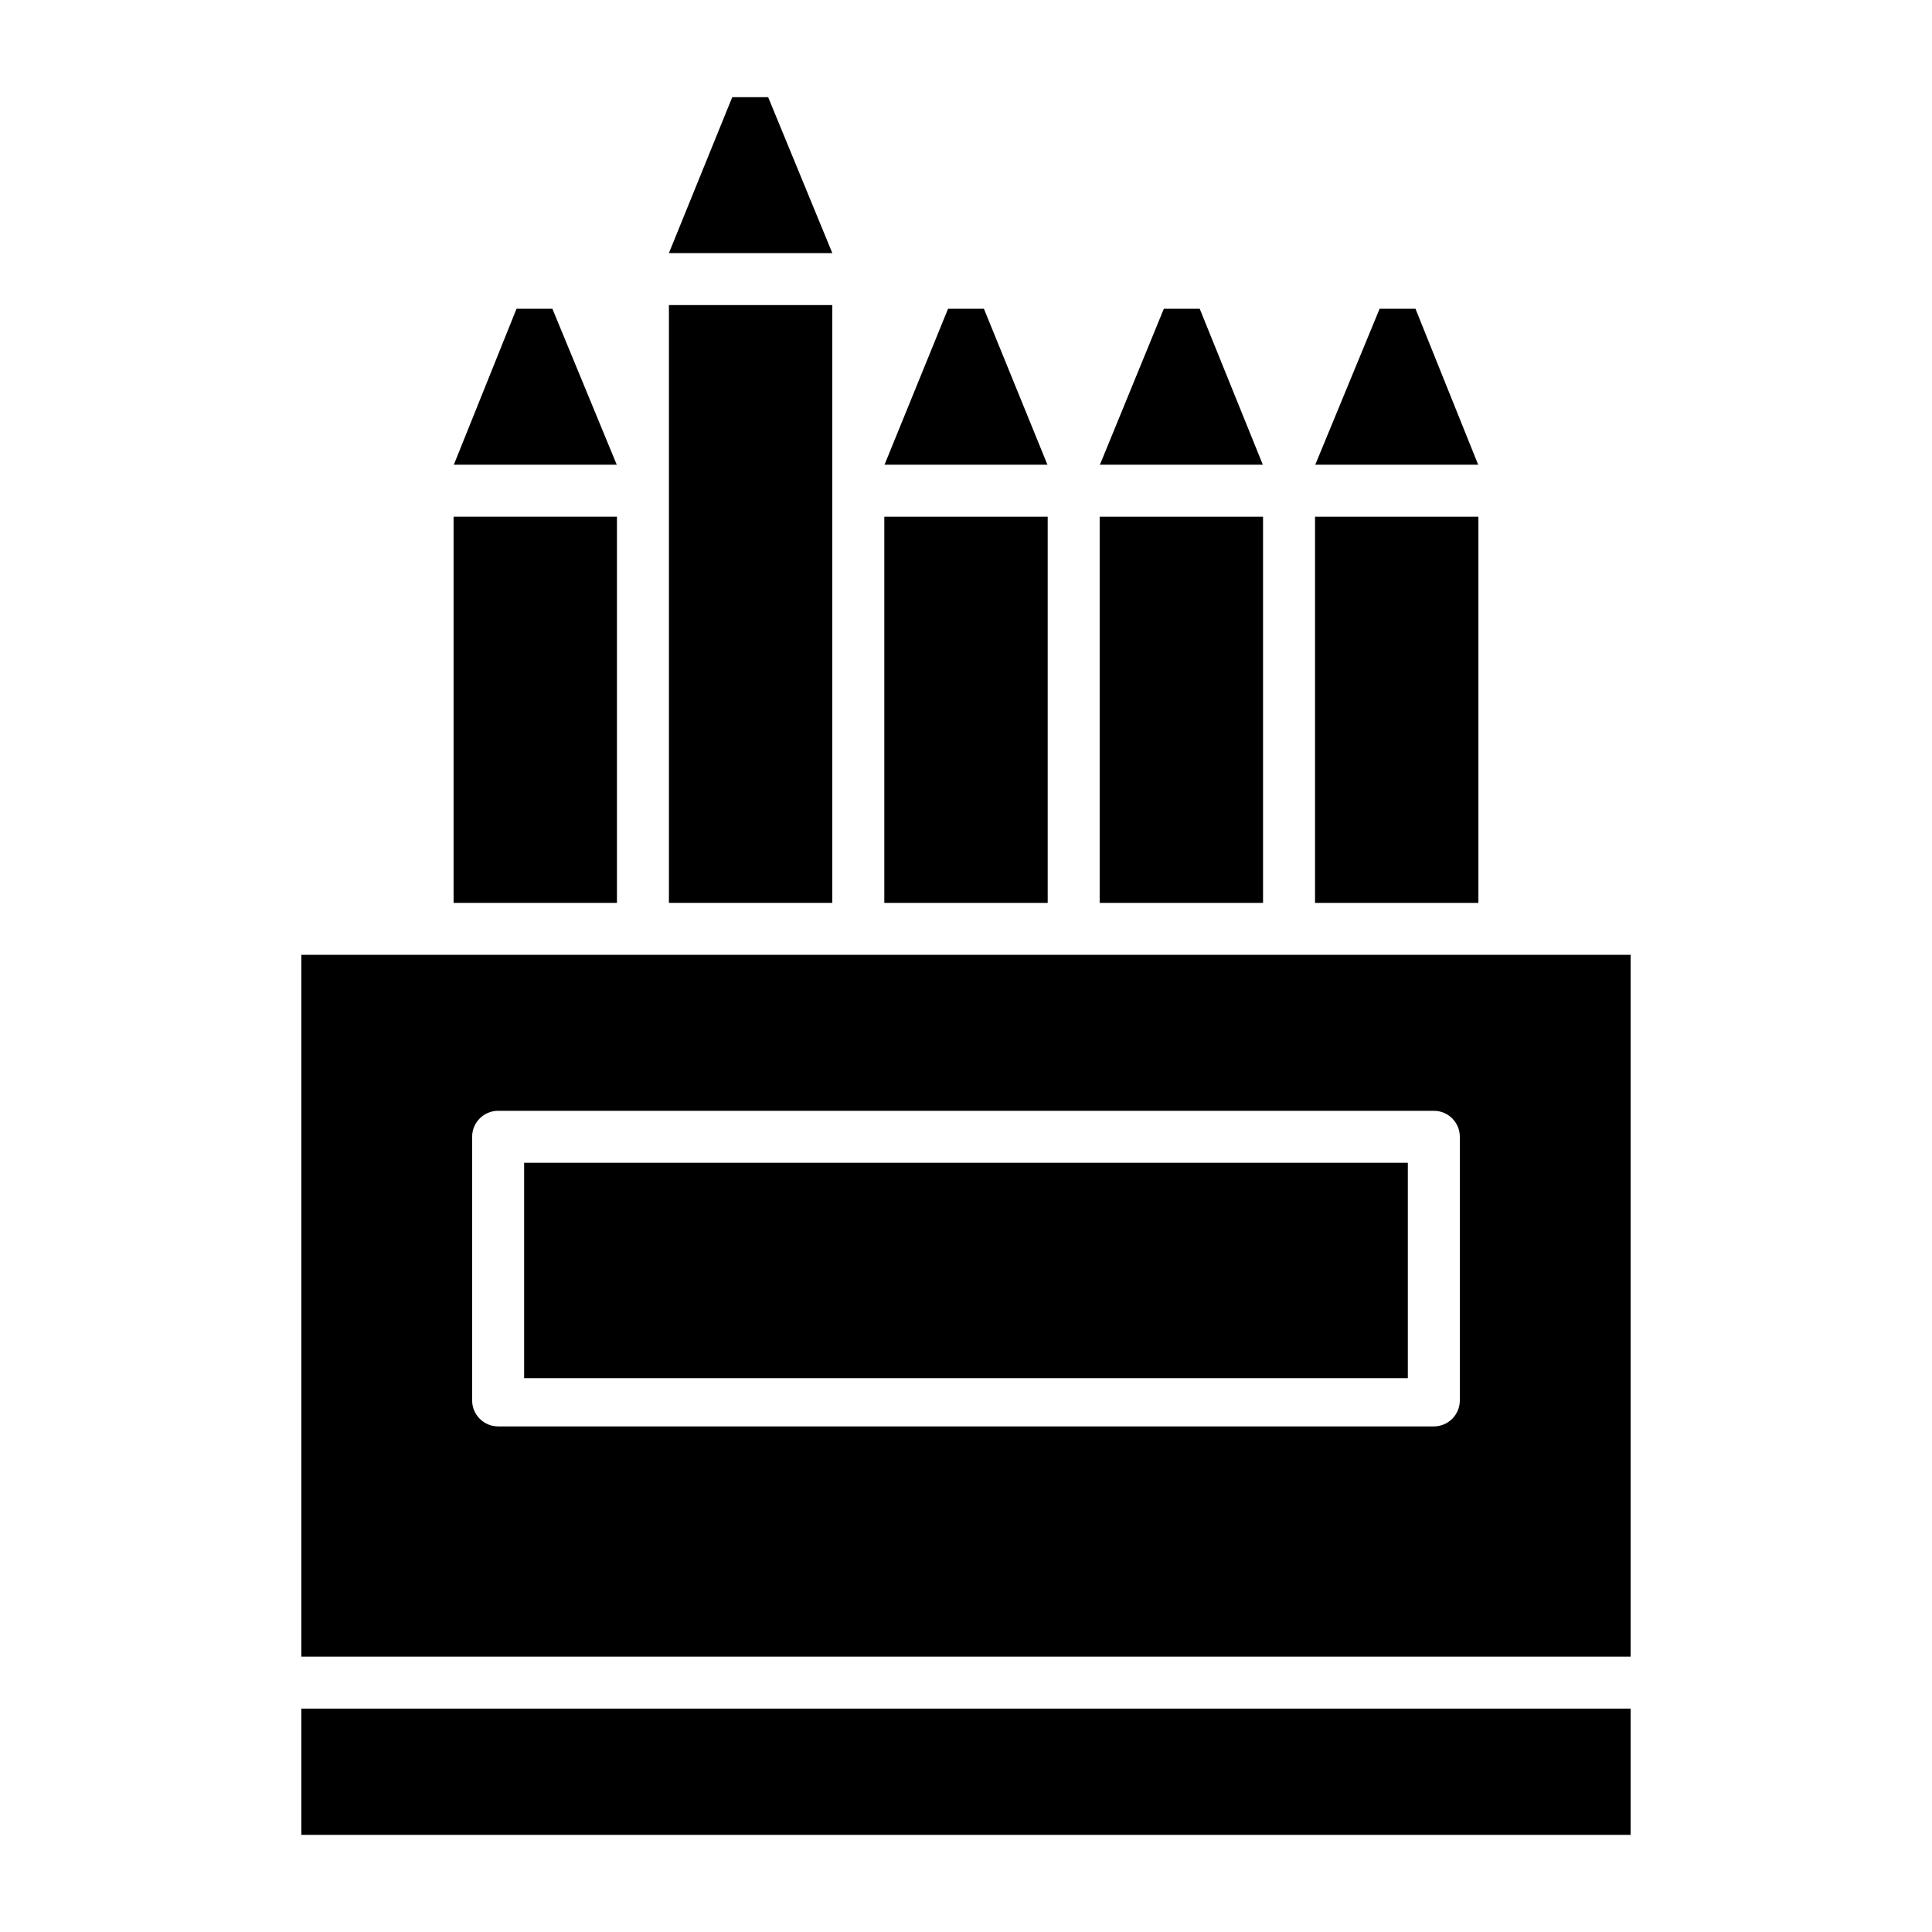 <?xml version="1.0" encoding="UTF-8"?>
<!-- The Best Svg Icon site in the world: iconSvg.co, Visit us! https://iconsvg.co -->
<svg fill="#000000" width="800px" height="800px" version="1.1" viewBox="144 144 512 512" xmlns="http://www.w3.org/2000/svg">
 <g>
  <path d="m478.72 287.51v-6.574h-43.297v102.34h43.297z"/>
  <path d="m492.5 267.16v0.148l0.059-0.148z"/>
  <path d="m378.35 267.16v0.148l0.059-0.148z"/>
  <path d="m404.75 225.83h-9.508l-16.836 41.328h43.176z"/>
  <path d="m461.94 225.83h-9.512l-16.941 41.328h43.176z"/>
  <path d="m478.72 267.16h-0.059l0.059 0.148z"/>
  <path d="m535.79 267.16h-0.059l0.059 0.148z"/>
  <path d="m421.65 267.16h-0.062l0.062 0.148z"/>
  <path d="m519.12 225.83h-9.508l-17.055 41.328h43.176z"/>
  <path d="m535.79 287.51v-6.574h-43.293v102.34h43.293z"/>
  <path d="m435.42 267.16v0.148l0.062-0.148z"/>
  <path d="m223.86 596.8h352.27v33.457h-352.27z"/>
  <path d="m307.5 267.16h-0.062l0.062 0.148z"/>
  <path d="m307.5 333.44v-52.508h-43.297v102.34h43.297z"/>
  <path d="m223.86 583.02h352.27v-185.98h-352.27zm45.266-137.76h-0.004c0-3.805 3.086-6.887 6.891-6.887h247.97c3.801 0 6.887 3.082 6.887 6.887v69.863c0 1.828-0.727 3.582-2.019 4.871-1.289 1.293-3.043 2.019-4.867 2.019h-247.97c-3.805 0-6.891-3.086-6.891-6.891z"/>
  <path d="m282.9 452.15h234.19v57.07h-234.19z"/>
  <path d="m364.57 211.06-17.004-41.316h-9.508l-16.785 41.316v0.012h43.297z"/>
  <path d="m364.57 333.44v-108.59h-43.297v158.42h43.297z"/>
  <path d="m421.65 287.51v-6.574h-43.297v102.34h43.297z"/>
  <path d="m264.21 267.16v0.148l0.059-0.148z"/>
  <path d="m290.39 225.83h-9.508l-16.613 41.328h43.176z"/>
 </g>
</svg>